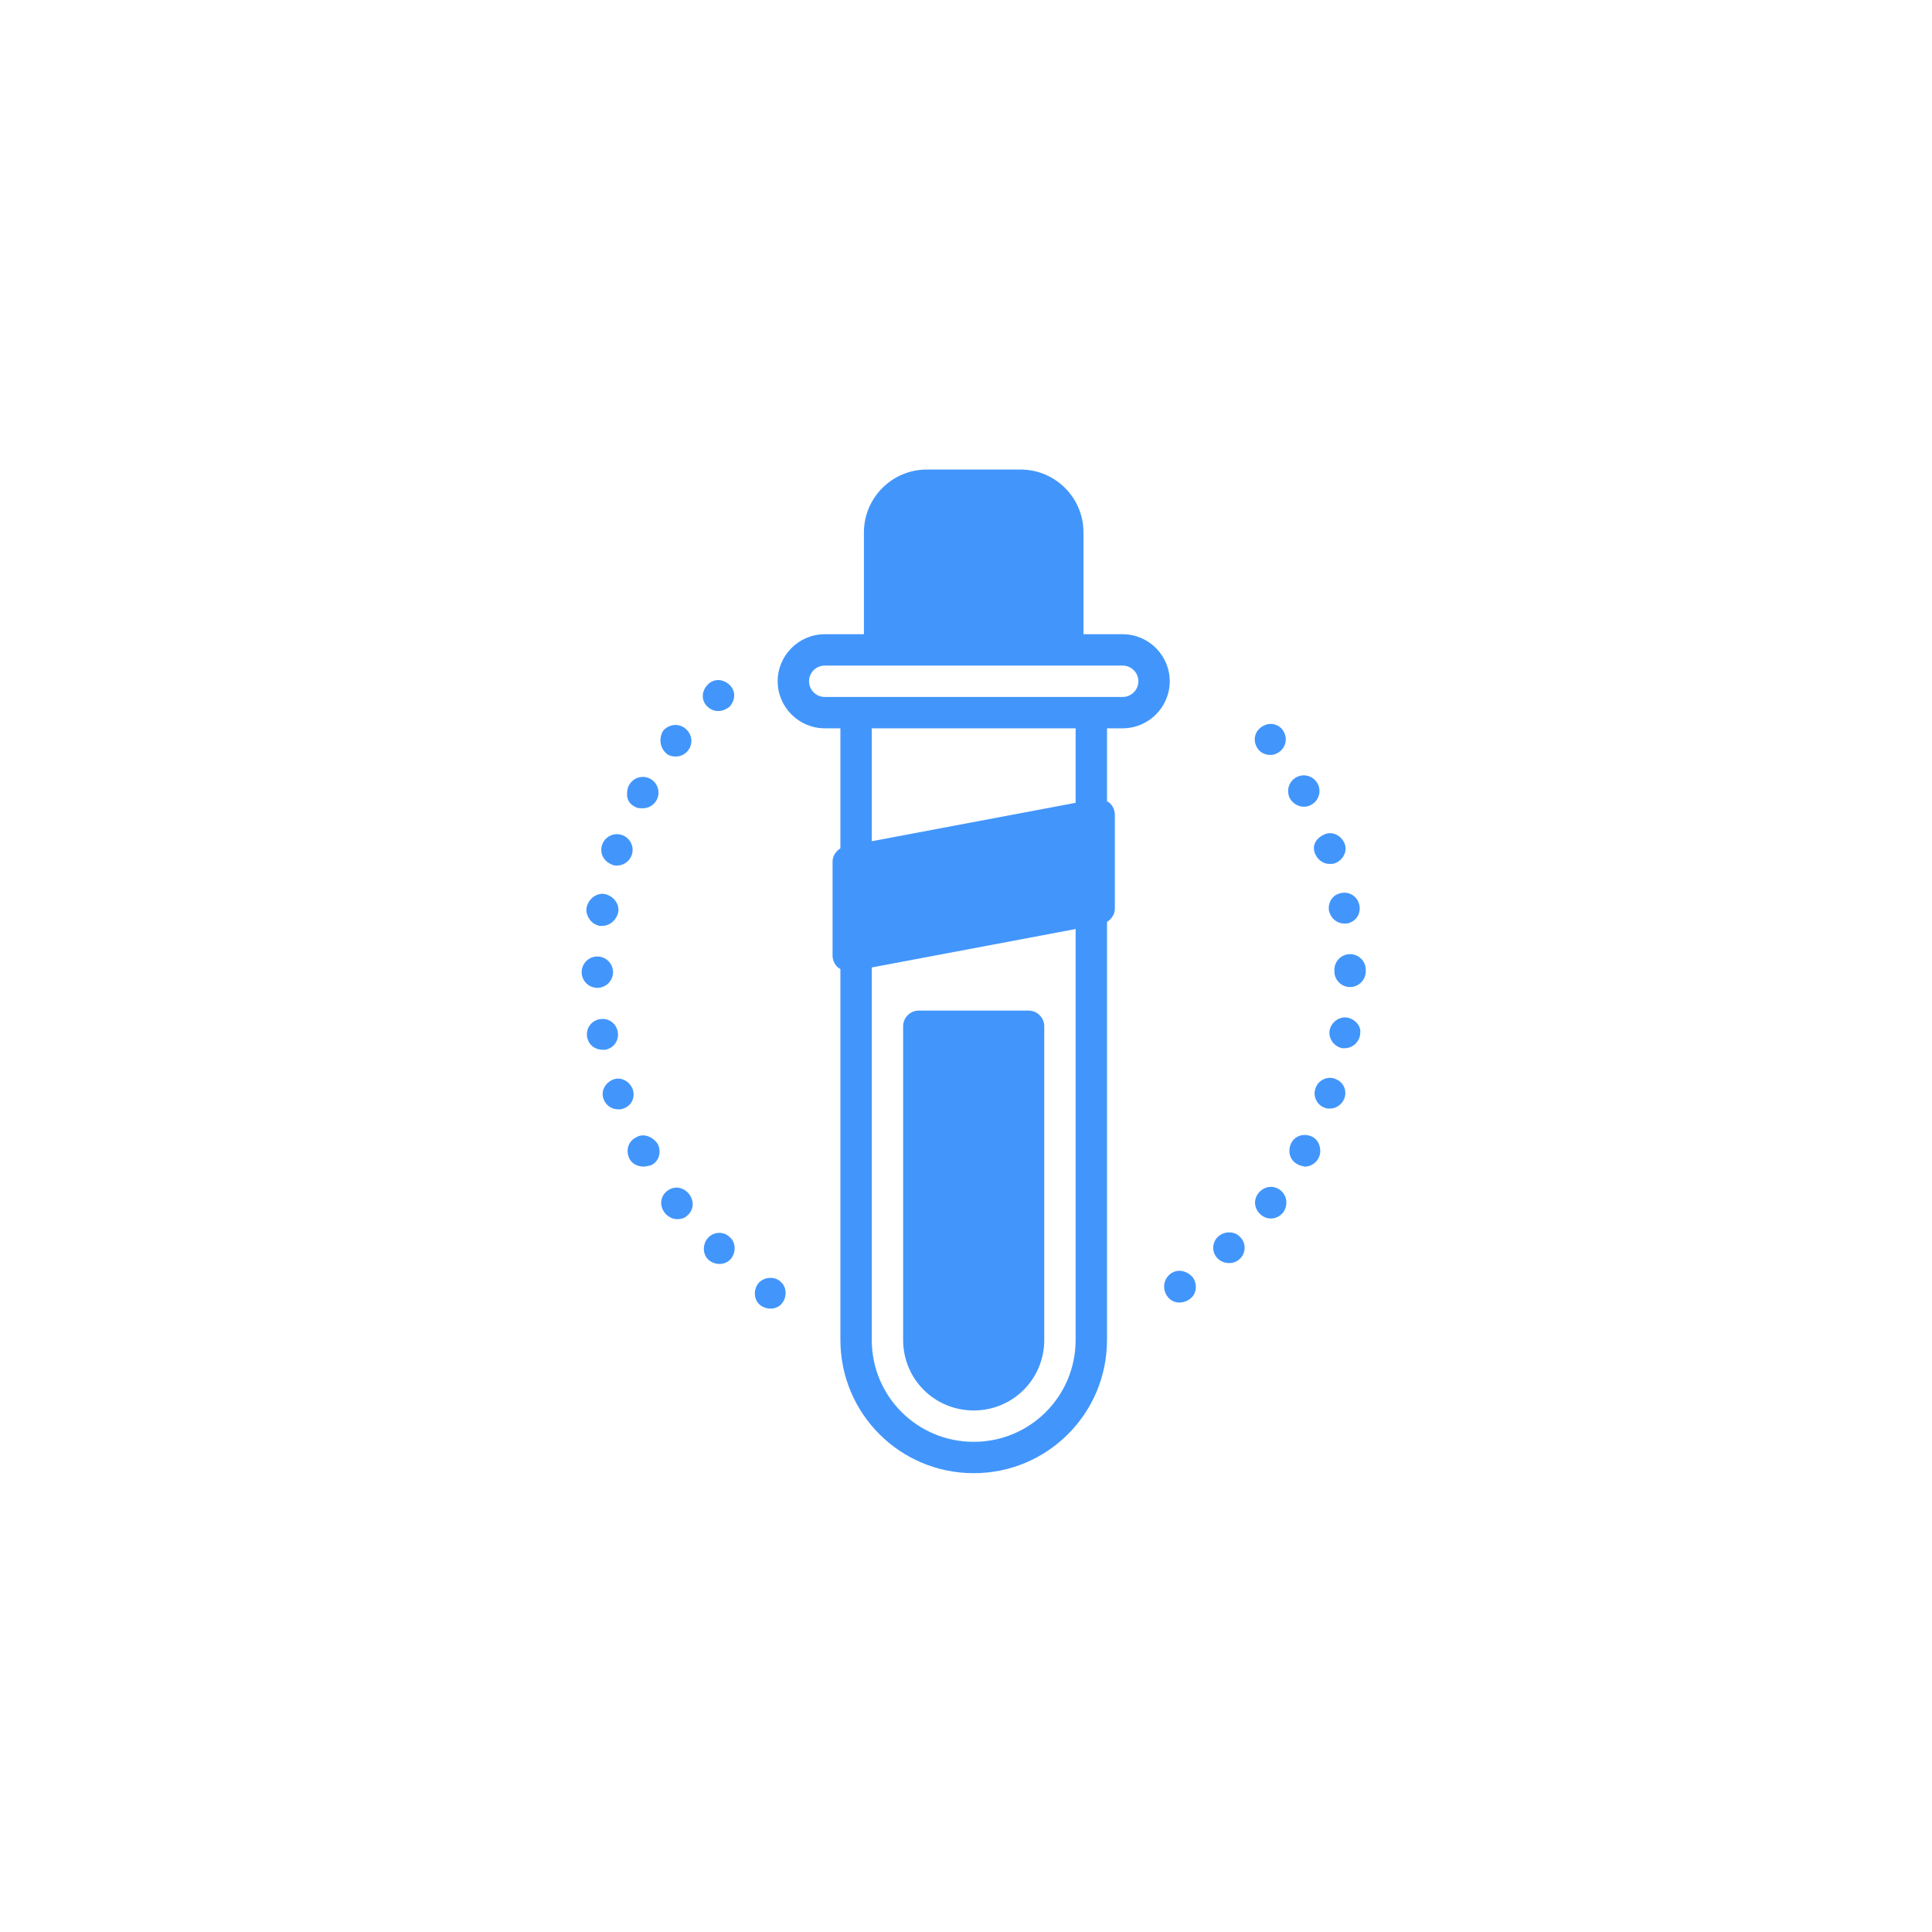 <?xml version="1.0" encoding="UTF-8"?> <svg xmlns="http://www.w3.org/2000/svg" width="77" height="77" viewBox="0 0 77 77" fill="none"><path d="M38.807 56.214C40.369 56.214 41.619 54.964 41.619 53.402V40.902C41.619 40.558 41.338 40.277 40.994 40.277H36.619C36.275 40.277 35.994 40.558 35.994 40.902V53.402C35.994 54.964 37.244 56.214 38.807 56.214Z" fill="#4296FB"></path><path d="M44.745 25.277H43.182V21.214C43.182 19.839 42.057 18.714 40.682 18.714H36.932C35.557 18.714 34.432 19.839 34.432 21.214V25.277H32.869C31.838 25.277 30.994 26.121 30.994 27.152C30.994 28.183 31.838 29.027 32.869 29.027H33.494V33.808C33.307 33.933 33.182 34.121 33.182 34.339V38.089C33.182 38.308 33.307 38.527 33.494 38.621V53.402C33.494 56.339 35.869 58.714 38.807 58.714C41.744 58.714 44.12 56.339 44.12 53.402V36.746C44.307 36.621 44.432 36.433 44.432 36.214V32.464C44.432 32.246 44.307 32.027 44.12 31.933V29.027H44.745C45.776 29.027 46.62 28.183 46.62 27.152C46.62 26.121 45.776 25.277 44.745 25.277ZM42.869 53.402C42.869 55.652 41.057 57.464 38.807 57.464C36.557 57.464 34.744 55.652 34.744 53.402V38.558L42.869 37.027V53.402ZM42.869 31.996L34.744 33.527V29.027H42.869V31.996ZM44.745 27.777H32.869C32.526 27.777 32.244 27.496 32.244 27.152C32.244 26.808 32.526 26.527 32.869 26.527H44.745C45.088 26.527 45.37 26.808 45.37 27.152C45.37 27.496 45.088 27.777 44.745 27.777Z" fill="#4296FB"></path><path d="M28.213 49.34C27.994 49.59 27.994 49.996 28.244 50.215C28.494 50.433 28.901 50.433 29.119 50.183C29.338 49.933 29.338 49.527 29.088 49.308C28.838 49.058 28.432 49.09 28.213 49.34Z" fill="#4296FB"></path><path d="M30.244 51.121C30.026 51.371 30.026 51.777 30.276 51.996C30.526 52.214 30.932 52.214 31.151 51.964C31.369 51.714 31.369 51.308 31.119 51.089C30.901 50.871 30.494 50.871 30.244 51.121Z" fill="#4296FB"></path><path d="M28.62 28.339C28.776 28.339 28.932 28.277 29.057 28.183C29.307 27.933 29.339 27.558 29.089 27.308C28.839 27.058 28.464 27.027 28.214 27.277C27.964 27.527 27.932 27.902 28.182 28.152C28.276 28.245 28.432 28.339 28.62 28.339Z" fill="#4296FB"></path><path d="M26.556 30.027C26.65 30.121 26.806 30.152 26.931 30.152C27.275 30.152 27.556 29.871 27.556 29.527C27.556 29.339 27.462 29.152 27.306 29.027C27.025 28.808 26.65 28.871 26.431 29.121C26.244 29.433 26.306 29.808 26.556 30.027Z" fill="#4296FB"></path><path d="M26.589 47.465C26.308 47.683 26.276 48.058 26.495 48.34C26.62 48.496 26.808 48.59 26.995 48.59C27.12 48.59 27.276 48.558 27.37 48.465C27.651 48.246 27.683 47.871 27.464 47.59C27.245 47.308 26.87 47.246 26.589 47.465Z" fill="#4296FB"></path><path d="M24.401 34.464C24.463 34.496 24.526 34.496 24.588 34.496C24.932 34.496 25.213 34.214 25.213 33.871C25.213 33.527 24.932 33.246 24.588 33.246C24.244 33.246 23.963 33.527 23.963 33.871C23.963 34.152 24.151 34.371 24.401 34.464Z" fill="#4296FB"></path><path d="M25.308 32.152C25.401 32.214 25.495 32.214 25.62 32.214C25.964 32.214 26.245 31.933 26.245 31.589C26.245 31.246 25.964 30.964 25.62 30.964C25.276 30.964 24.995 31.246 24.995 31.589C24.964 31.839 25.089 32.058 25.308 32.152Z" fill="#4296FB"></path><path d="M52.401 33.996C52.495 34.246 52.714 34.433 52.995 34.433C53.057 34.433 53.12 34.433 53.214 34.402C53.526 34.277 53.714 33.933 53.589 33.621C53.464 33.308 53.12 33.121 52.807 33.246C52.495 33.371 52.276 33.652 52.401 33.996Z" fill="#4296FB"></path><path d="M52.962 36.277C53.025 36.589 53.275 36.808 53.587 36.808H53.681C54.025 36.745 54.244 36.433 54.181 36.089C54.119 35.745 53.806 35.527 53.462 35.589C53.119 35.652 52.931 35.933 52.962 36.277Z" fill="#4296FB"></path><path d="M25.338 45.339C25.025 45.495 24.932 45.87 25.088 46.183C25.182 46.37 25.4 46.495 25.65 46.495C25.744 46.495 25.869 46.464 25.963 46.433C26.275 46.277 26.369 45.902 26.213 45.589C25.994 45.277 25.619 45.152 25.338 45.339Z" fill="#4296FB"></path><path d="M25.213 43.402C25.088 43.089 24.744 42.902 24.432 43.027C24.119 43.152 23.932 43.496 24.057 43.808C24.151 44.058 24.369 44.214 24.651 44.214C24.713 44.214 24.776 44.214 24.838 44.183C25.151 44.089 25.338 43.746 25.213 43.402Z" fill="#4296FB"></path><path d="M24.12 41.839C24.464 41.777 24.683 41.464 24.62 41.12C24.558 40.777 24.245 40.558 23.901 40.62C23.558 40.683 23.339 40.995 23.401 41.339C23.464 41.652 23.714 41.839 24.026 41.839H24.12Z" fill="#4296FB"></path><path d="M24.432 38.746C24.432 38.402 24.15 38.121 23.807 38.121C23.463 38.121 23.182 38.402 23.182 38.746C23.182 39.089 23.463 39.371 23.807 39.371C24.15 39.371 24.432 39.089 24.432 38.746Z" fill="#4296FB"></path><path d="M23.9 36.902H23.994C24.338 36.902 24.619 36.621 24.65 36.277C24.65 35.933 24.369 35.652 24.025 35.621C23.682 35.621 23.4 35.902 23.369 36.246C23.369 36.558 23.588 36.839 23.9 36.902Z" fill="#4296FB"></path><path d="M51.026 47.433C50.745 47.215 50.37 47.277 50.151 47.558C49.932 47.84 49.995 48.215 50.276 48.433C50.557 48.652 50.932 48.59 51.151 48.308C51.339 48.027 51.307 47.652 51.026 47.433Z" fill="#4296FB"></path><path d="M50.62 30.089C50.964 30.089 51.245 29.808 51.245 29.464C51.245 29.308 51.183 29.183 51.12 29.089C50.901 28.808 50.526 28.777 50.245 28.996C49.964 29.214 49.933 29.589 50.151 29.871C50.245 29.996 50.433 30.089 50.62 30.089Z" fill="#4296FB"></path><path d="M51.963 32.152C52.307 32.152 52.588 31.871 52.588 31.527C52.588 31.183 52.307 30.902 51.963 30.902C51.619 30.902 51.338 31.183 51.338 31.527C51.338 31.621 51.369 31.746 51.4 31.808C51.525 32.027 51.744 32.152 51.963 32.152Z" fill="#4296FB"></path><path d="M48.557 49.277C48.307 49.496 48.276 49.902 48.526 50.152C48.651 50.277 48.807 50.34 48.995 50.34C49.151 50.34 49.307 50.277 49.401 50.183C49.651 49.965 49.682 49.558 49.432 49.308C49.214 49.058 48.807 49.058 48.557 49.277Z" fill="#4296FB"></path><path d="M53.807 38.027C53.463 38.027 53.182 38.308 53.182 38.652V38.714C53.182 39.058 53.463 39.339 53.807 39.339C54.15 39.339 54.432 39.058 54.432 38.714V38.652C54.432 38.308 54.15 38.027 53.807 38.027Z" fill="#4296FB"></path><path d="M53.713 40.558C53.369 40.495 53.056 40.745 52.994 41.058C52.931 41.402 53.181 41.714 53.494 41.777H53.588C53.931 41.777 54.213 41.495 54.213 41.152C54.244 40.87 53.994 40.62 53.713 40.558Z" fill="#4296FB"></path><path d="M53.213 42.996C52.901 42.871 52.526 43.058 52.432 43.371C52.307 43.683 52.494 44.058 52.807 44.152C52.869 44.183 52.932 44.183 52.994 44.183C53.338 44.183 53.619 43.902 53.619 43.558C53.619 43.308 53.463 43.089 53.213 42.996Z" fill="#4296FB"></path><path d="M52.307 45.308C51.994 45.152 51.619 45.246 51.463 45.558C51.307 45.871 51.4 46.246 51.713 46.402C51.807 46.464 51.9 46.464 51.994 46.496C52.338 46.496 52.619 46.214 52.619 45.871C52.619 45.621 52.494 45.402 52.307 45.308Z" fill="#4296FB"></path><path d="M46.681 50.745C46.4 50.933 46.306 51.308 46.494 51.62C46.681 51.933 47.056 51.995 47.369 51.808C47.681 51.62 47.744 51.245 47.556 50.933C47.338 50.652 46.963 50.558 46.681 50.745Z" fill="#4296FB"></path></svg> 